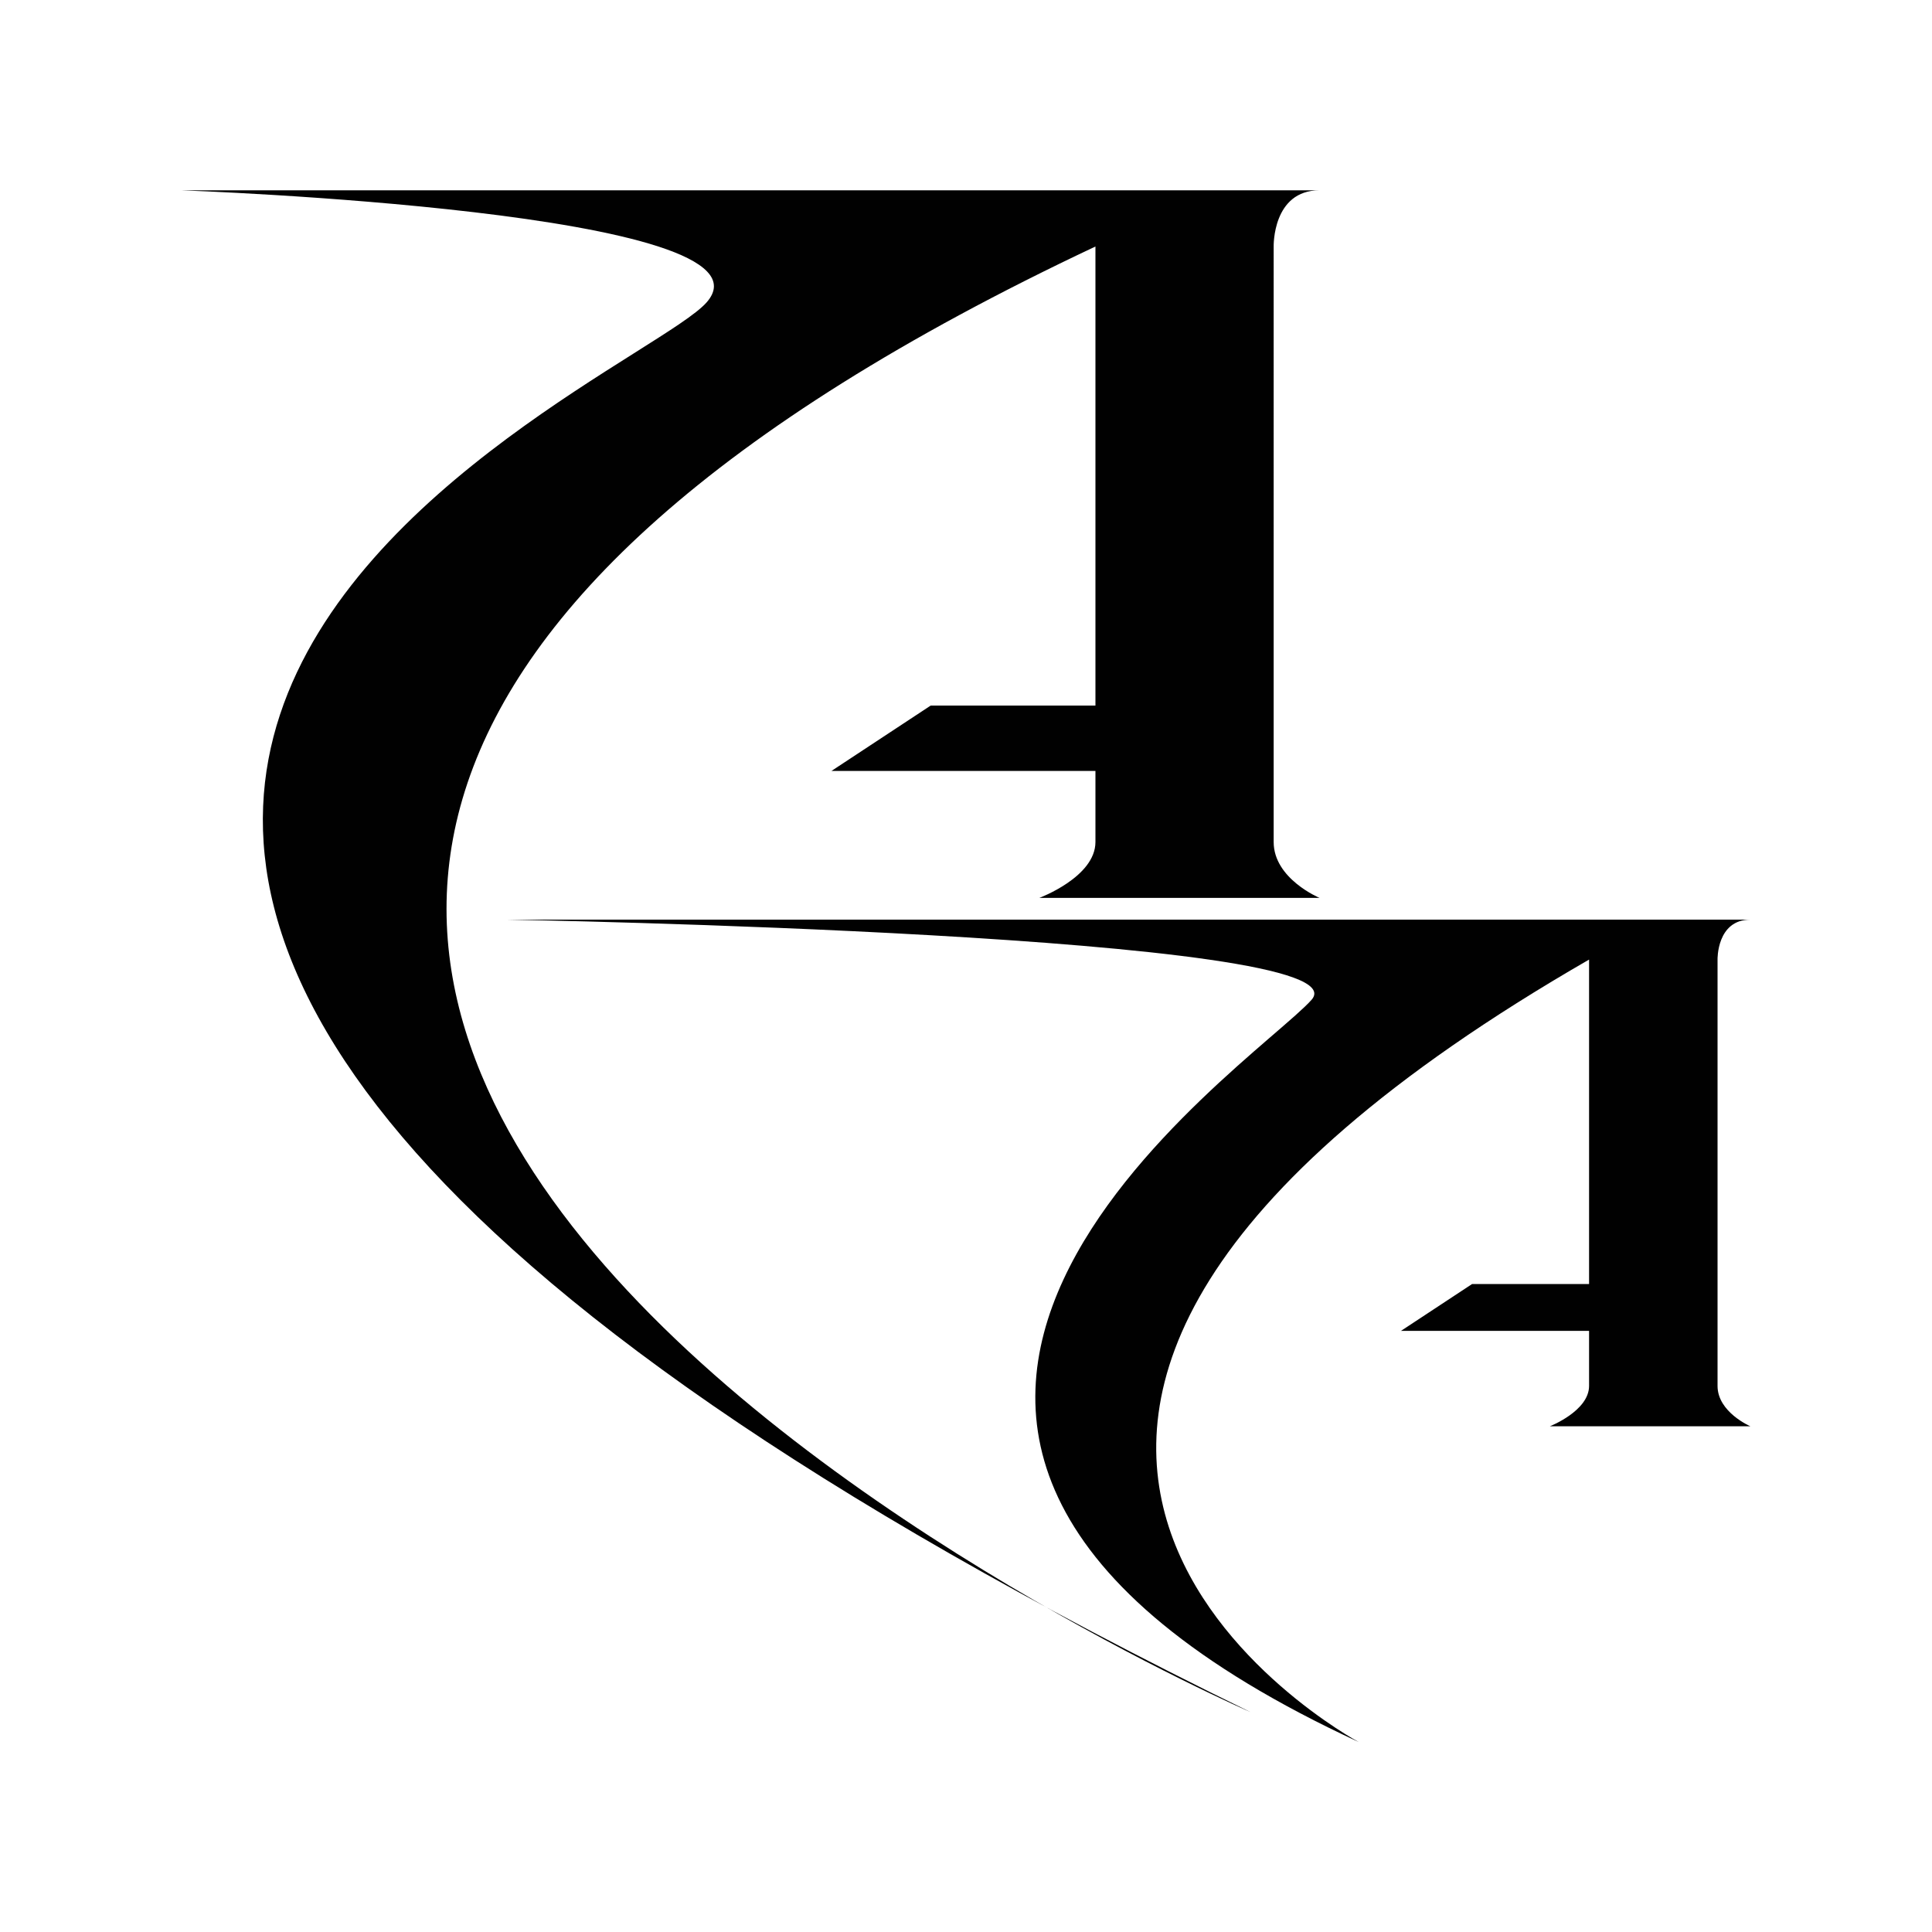 <?xml version="1.0" encoding="utf-8"?>
<!-- Generator: Adobe Illustrator 15.1.0, SVG Export Plug-In . SVG Version: 6.00 Build 0)  -->
<!DOCTYPE svg PUBLIC "-//W3C//DTD SVG 1.1//EN" "http://www.w3.org/Graphics/SVG/1.1/DTD/svg11.dtd">
<svg version="1.1" id="Ebene_1" xmlns="http://www.w3.org/2000/svg" xmlns:xlink="http://www.w3.org/1999/xlink" x="0px" y="0px"
	 width="4000px" height="4000px" viewBox="0 0 4000 4000" enable-background="new 0 0 4000 4000" xml:space="preserve">
<g>
	<defs>
		<rect id="SVGID_1_" width="4000" height="4000"/>
	</defs>
	<clipPath id="SVGID_2_">
		<use xlink:href="#SVGID_1_"  overflow="visible"/>
	</clipPath>
	<path clip-path="url(#SVGID_2_)" fill="#010101" d="M2732.014,394H374.915c0,0,1254.702,43.676,1087.892,232.244
		c-166.81,188.568-2563.514,1114.149,1126.234,2918.476c0,0-3521.041-1527.178-321.041-3034.356v1232.944
		c0,72.526-116.195,115.693-116.195,115.693h580.209c0,0-95.014-39.541-95.014-115.693V510.363
		C2637,510.363,2634.104,394,2732.014,394"/>
	<polygon clip-path="url(#SVGID_2_)" fill="#010101" points="1721.483,1596.128 2306.527,1596.128 2306.527,1460.747 
		1926.974,1460.747 	"/>
	<path clip-path="url(#SVGID_2_)" fill="#010101" d="M3624.086,1904H1049.609c0,0,1785.26,30.97,1665.839,165.968
		c-119.421,134.997-1283.368,898.161,97.76,1536.804c0,0-1208.208-649.118,476.792-1620.062v882.676
		c0,51.922-81.292,83.615-81.292,83.615h415.378c0,0-68.086-29.097-68.086-83.615v-882.676
		C3556,1986.709,3553.99,1904,3624.086,1904"/>
	<polygon clip-path="url(#SVGID_2_)" fill="#010101" points="2900.637,2755.386 3319.475,2755.386 3319.475,2658.465 
		3047.75,2658.465 	"/>
</g>
</svg>
